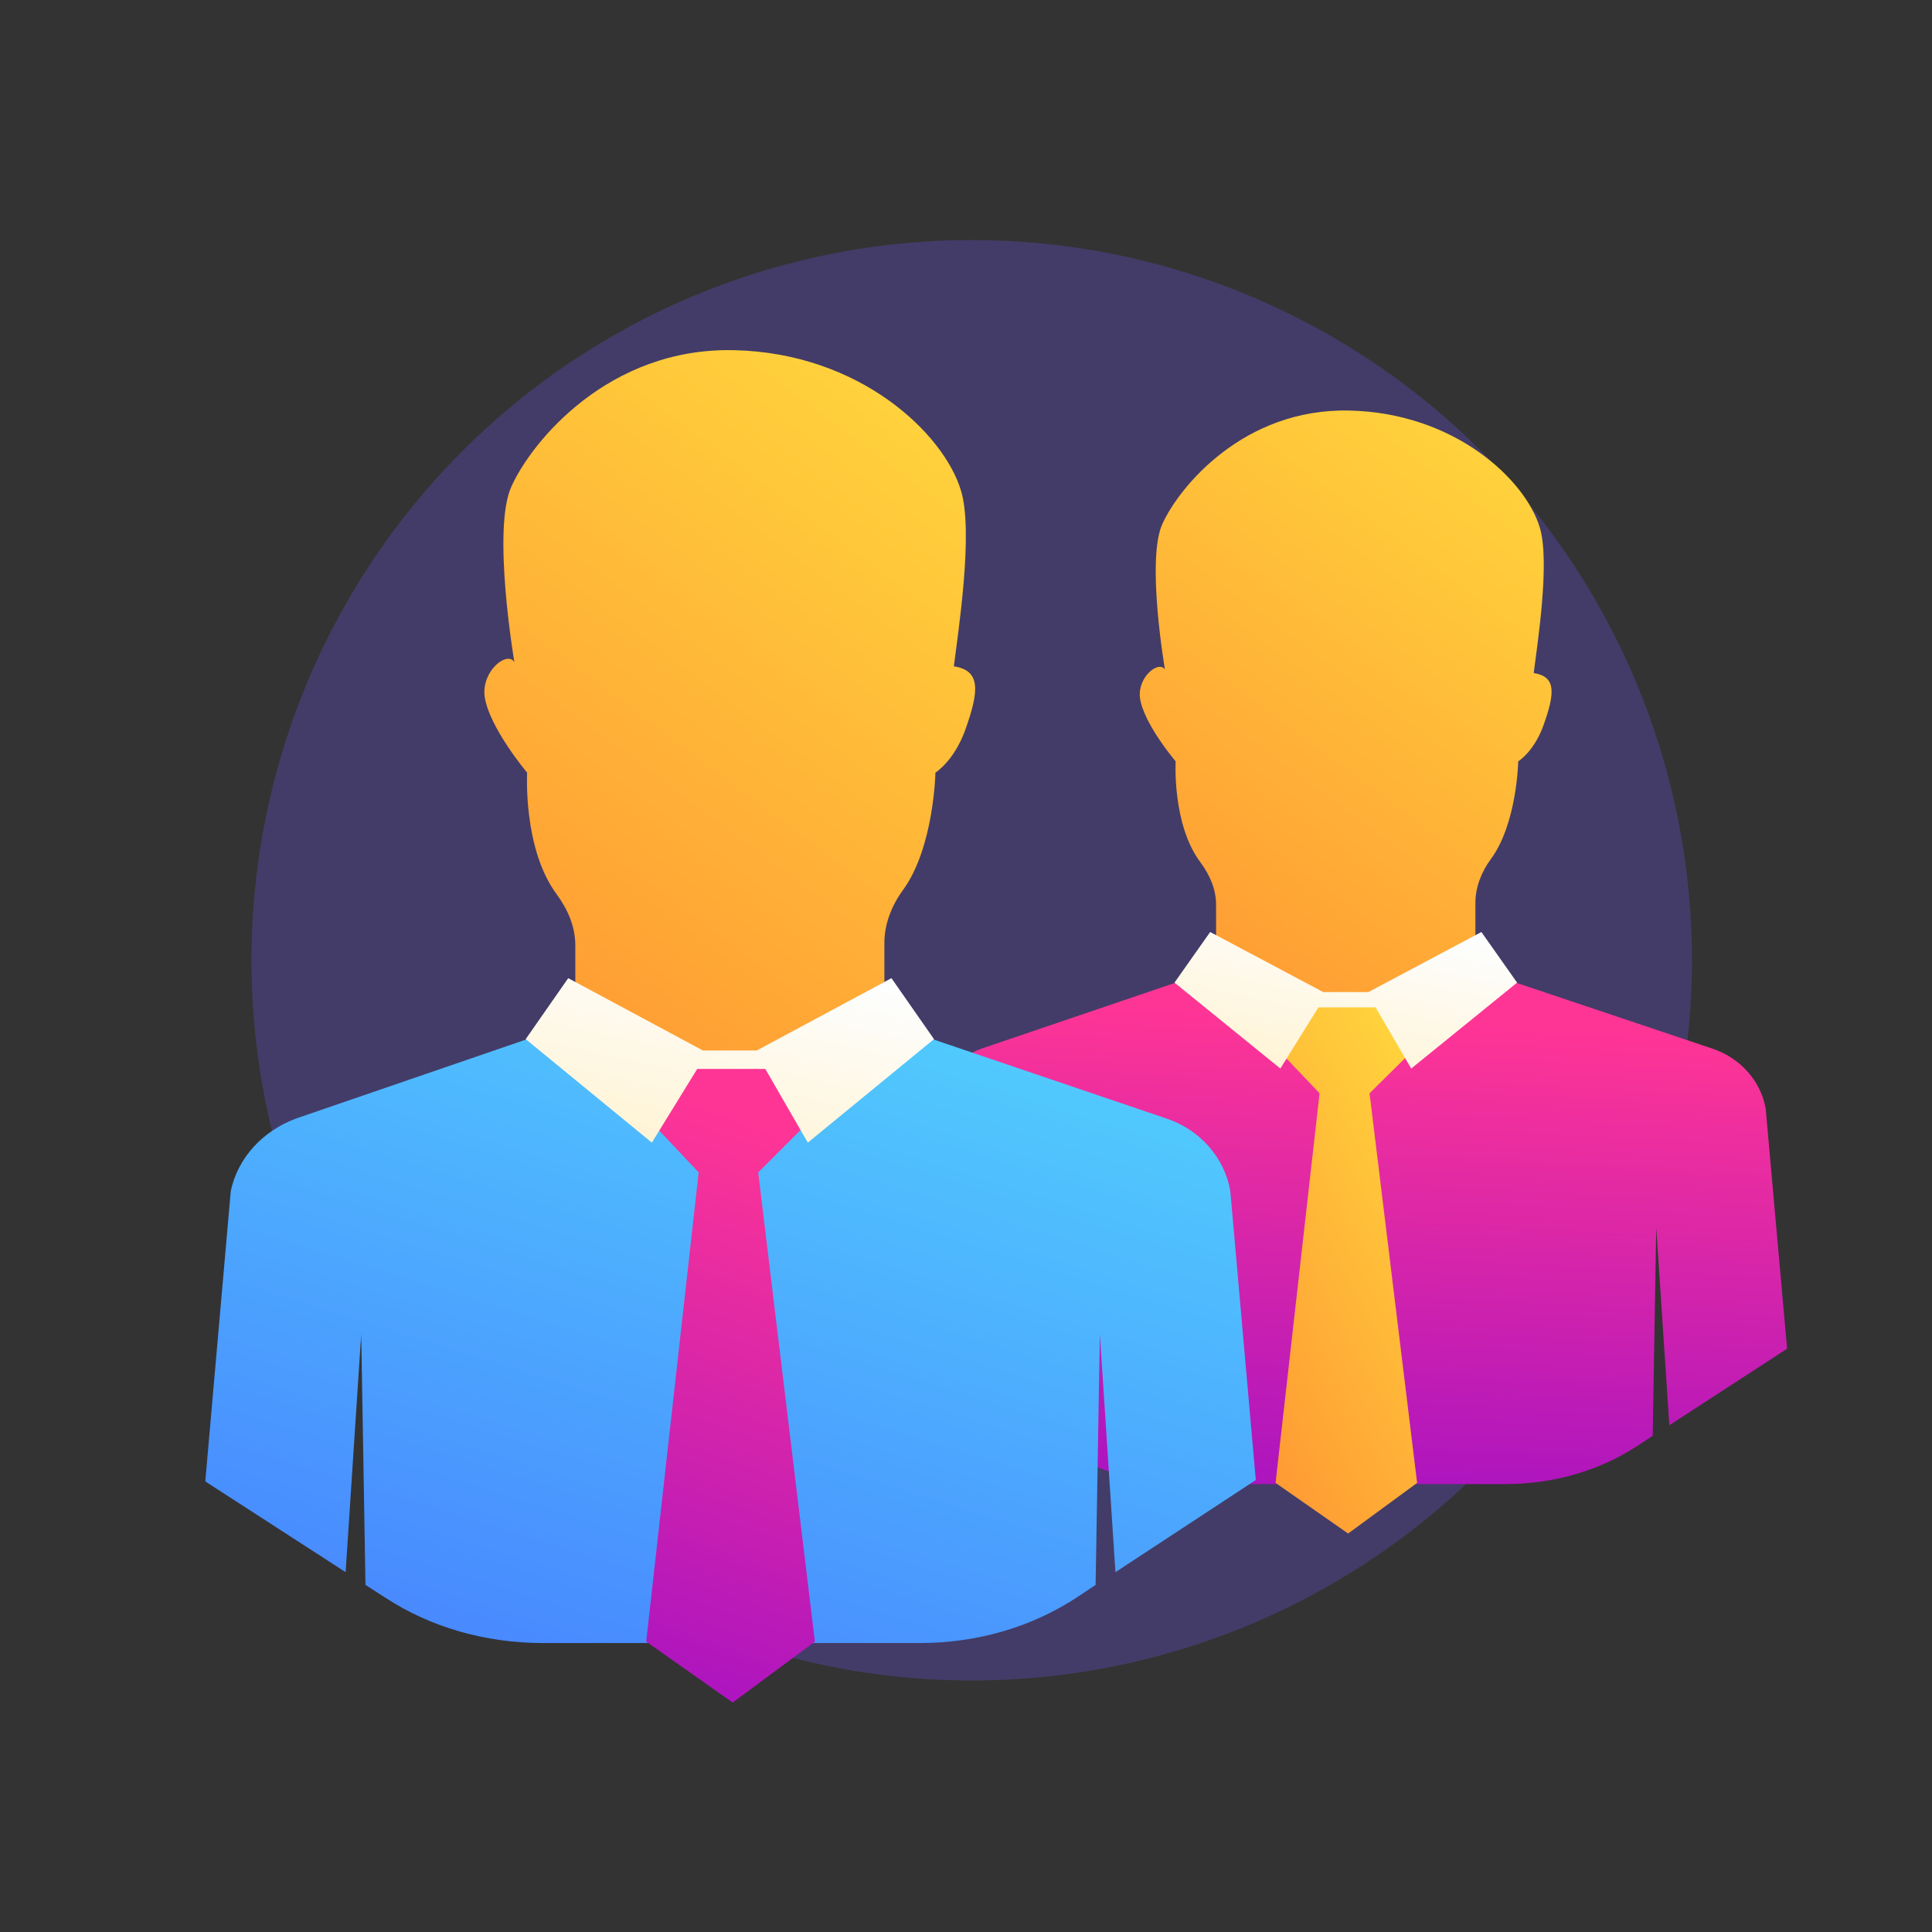 <svg width="100%" height="100%" viewBox="0 0 120 120" fill="none" xmlns="http://www.w3.org/2000/svg">
    <rect x="0" y="0" width="120" height="120" fill="#333333" stroke="none"/>
    <circle cx="60.355" cy="59.645" r="44.734" fill="#624DCB" fill-opacity="0.35"/>
    <g clip-path="url(#clip0_2214_21592)">
        <path d="M109.67 68.856C109.374 67.175 108.118 65.712 106.345 65.127L93.932 60.96H73.244L60.979 65.127C59.206 65.785 57.949 67.175 57.58 68.856L56.25 83.844L63.565 88.524L64.377 76.241L64.599 89.182L65.634 89.84C67.998 91.375 70.88 92.179 73.835 92.179H93.489C96.444 92.179 99.326 91.375 101.764 89.767L102.651 89.182L102.872 76.241L103.685 88.524L111 83.771L109.67 68.856Z"
              fill="url(#paint0_linear_2214_21592)"/>
        <path d="M87.577 65.42L85.065 67.906L88.02 92.106L83.735 95.25L79.228 92.106L81.961 67.906L79.523 65.347L81.296 62.495H85.73L87.577 65.42Z"
              fill="url(#paint1_linear_2214_21592)"/>
        <path d="M91.64 58.109V56.062C91.64 55.111 92.01 54.161 92.601 53.356C94.226 51.163 94.3 47.288 94.3 47.288C94.3 47.288 95.261 46.703 95.852 45.095C96.591 43.047 96.665 42.024 95.261 41.804C95.483 40.05 96.295 34.859 95.63 32.739C94.744 29.814 90.384 25.646 83.808 25.5C77.233 25.354 73.243 30.253 72.208 32.519C71.174 34.712 72.356 41.585 72.356 41.585C71.987 41 70.657 42.024 70.804 43.34C71.026 44.948 73.021 47.288 73.021 47.288C73.021 47.288 72.799 51.236 74.573 53.576C75.164 54.38 75.533 55.257 75.533 56.208V58.182L82.109 61.691L84.769 61.764L91.64 58.109Z"
              fill="url(#paint2_linear_2214_21592)"/>
        <path d="M87.653 66.37L94.229 61.033L92.012 57.889L84.993 61.618H82.185L75.166 57.889L72.949 61.033L79.525 66.37L81.889 62.568H85.436L87.653 66.37Z"
              fill="url(#paint3_linear_2214_21592)"/>
    </g>
    <g clip-path="url(#clip1_2214_21592)">
        <path d="M76.415 73.964C76.063 71.939 74.566 70.178 72.452 69.474L57.659 64.455H33.003L18.386 69.474C16.272 70.266 14.775 71.939 14.335 73.964L12.75 92.014L21.468 97.65L22.436 82.857L22.7 98.442L23.933 99.234C26.751 101.084 30.185 102.052 33.708 102.052H57.131C60.653 102.052 64.087 101.084 66.993 99.146L68.05 98.442L68.314 82.857L69.282 97.65L78 91.926L76.415 73.964Z"
              fill="url(#paint4_linear_2214_21592)"/>
        <path d="M50.087 69.826L47.093 72.819L50.615 101.964L45.508 105.75L40.137 101.964L43.395 72.819L40.489 69.737L42.602 66.303H47.886L50.087 69.826Z"
              fill="url(#paint5_linear_2214_21592)"/>
        <path d="M54.931 61.02V58.555C54.931 57.41 55.371 56.266 56.075 55.297C58.013 52.656 58.101 47.989 58.101 47.989C58.101 47.989 59.245 47.285 59.95 45.347C60.83 42.882 60.918 41.649 59.245 41.385C59.51 39.272 60.478 33.02 59.686 30.467C58.629 26.945 53.434 21.926 45.596 21.75C37.76 21.574 33.004 27.473 31.772 30.203C30.539 32.844 31.948 41.121 31.948 41.121C31.508 40.417 29.922 41.649 30.099 43.234C30.363 45.171 32.74 47.989 32.74 47.989C32.74 47.989 32.476 52.744 34.589 55.561C35.294 56.53 35.734 57.586 35.734 58.731V61.108L43.571 65.335L46.741 65.423L54.931 61.02Z"
              fill="url(#paint6_linear_2214_21592)"/>
        <path d="M50.175 70.97L58.012 64.543L55.37 60.756L47.005 65.247H43.658L35.293 60.756L32.651 64.543L40.488 70.97L43.306 66.392H47.533L50.175 70.97Z"
              fill="url(#paint7_linear_2214_21592)"/>
    </g>
    <defs>
        <linearGradient id="paint0_linear_2214_21592" x1="103.534" y1="64.082" x2="101.882" y2="94.646"
                        gradientUnits="userSpaceOnUse">
            <stop stop-color="#FF3595"/>
            <stop offset="1" stop-color="#A913C1"/>
        </linearGradient>
        <linearGradient id="paint1_linear_2214_21592" x1="84.42" y1="53.676" x2="63.263" y2="64.587"
                        gradientUnits="userSpaceOnUse">
            <stop stop-color="#FFDB3D"/>
            <stop offset="1" stop-color="#FF9633"/>
        </linearGradient>
        <linearGradient id="paint2_linear_2214_21592" x1="85.898" y1="15.733" x2="58.423" y2="52.961"
                        gradientUnits="userSpaceOnUse">
            <stop stop-color="#FFDB3D"/>
            <stop offset="1" stop-color="#FF9633"/>
        </linearGradient>
        <linearGradient id="paint3_linear_2214_21592" x1="88.318" y1="57.418" x2="85.931" y2="68.479"
                        gradientUnits="userSpaceOnUse">
            <stop stop-color="#FDFEFF"/>
            <stop offset="1" stop-color="#FFF3D2"/>
        </linearGradient>
        <linearGradient id="paint4_linear_2214_21592" x1="59.875" y1="62.366" x2="45.287" y2="109.132"
                        gradientUnits="userSpaceOnUse">
            <stop stop-color="#51CDFD"/>
            <stop offset="1" stop-color="#4886FF"/>
        </linearGradient>
        <linearGradient id="paint5_linear_2214_21592" x1="49.187" y1="70.248" x2="36.928" y2="104.605"
                        gradientUnits="userSpaceOnUse">
            <stop stop-color="#FF3595"/>
            <stop offset="1" stop-color="#A913C1"/>
        </linearGradient>
        <linearGradient id="paint6_linear_2214_21592" x1="48.087" y1="9.987" x2="14.898" y2="54.489"
                        gradientUnits="userSpaceOnUse">
            <stop stop-color="#FFDB3D"/>
            <stop offset="1" stop-color="#FF9633"/>
        </linearGradient>
        <linearGradient id="paint7_linear_2214_21592" x1="50.967" y1="60.189" x2="48.066" y2="73.497"
                        gradientUnits="userSpaceOnUse">
            <stop stop-color="#FDFEFF"/>
            <stop offset="1" stop-color="#FFF3D2"/>
        </linearGradient>
        <clipPath id="clip0_2214_21592">
            <rect width="54.75" height="69.75" fill="white" transform="translate(56.25 25.5)"/>
        </clipPath>
        <clipPath id="clip1_2214_21592">
            <rect width="65.25" height="84" fill="white" transform="translate(12.75 21.75)"/>
        </clipPath>
    </defs>
</svg>
